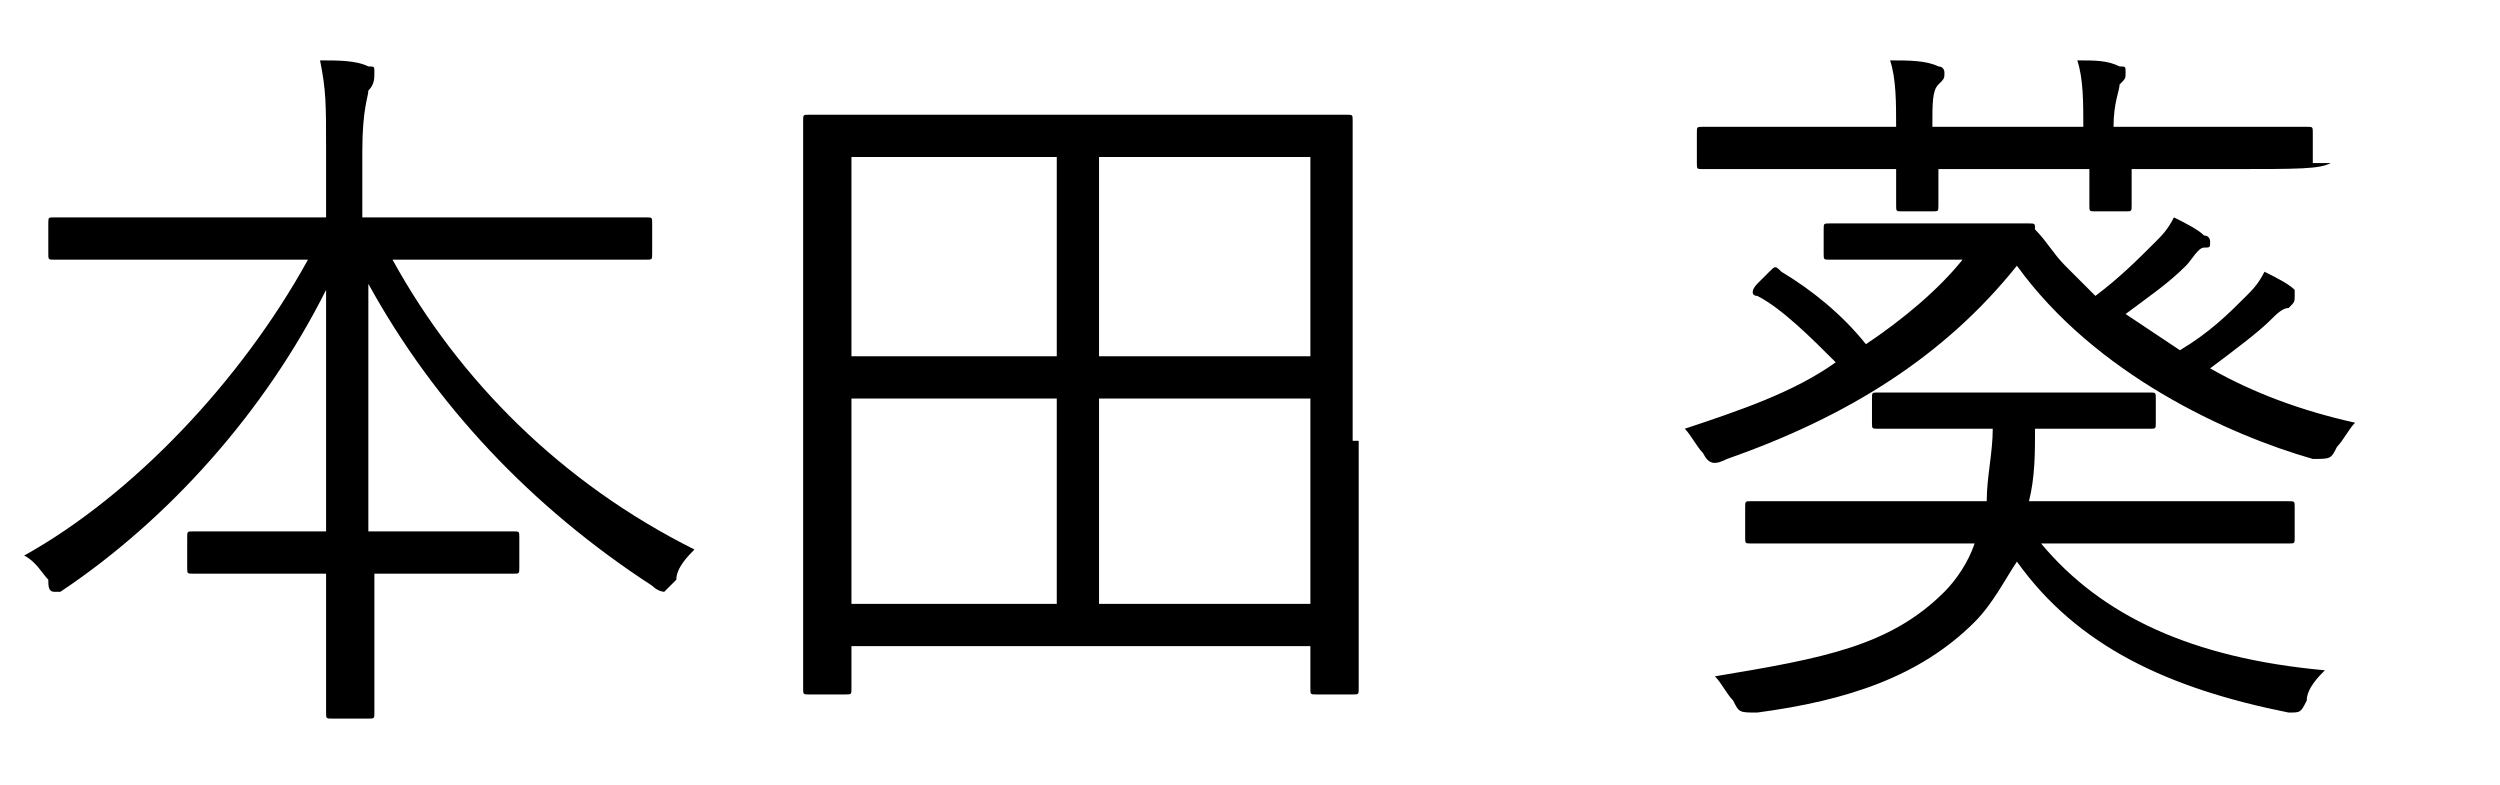 <?xml version="1.0" encoding="utf-8"?>
<!-- Generator: Adobe Illustrator 27.3.1, SVG Export Plug-In . SVG Version: 6.00 Build 0)  -->
<svg version="1.1" id="レイヤー_1" xmlns="http://www.w3.org/2000/svg" xmlns:xlink="http://www.w3.org/1999/xlink" x="0px"
	 y="0px" viewBox="0 0 41.4 13" style="enable-background:new 0 0 41.4 13;" xml:space="preserve">
<g>
	<path d="M6.5,4.3c1.1,2,2.8,3.7,5,4.8c-0.1,0.1-0.3,0.3-0.3,0.5C11.1,9.7,11,9.8,11,9.8c0,0-0.1,0-0.2-0.1c-2-1.3-3.6-3-4.7-5
		c0,1.5,0,3,0,4.1H7c1.1,0,1.4,0,1.5,0c0.1,0,0.1,0,0.1,0.1v0.5c0,0.1,0,0.1-0.1,0.1c-0.1,0-0.4,0-1.5,0H6.2c0,1.2,0,2.1,0,2.3
		c0,0.1,0,0.1-0.1,0.1H5.5c-0.1,0-0.1,0-0.1-0.1c0-0.1,0-1,0-2.3H4.7c-1.1,0-1.4,0-1.5,0c-0.1,0-0.1,0-0.1-0.1V8.9
		c0-0.1,0-0.1,0.1-0.1c0.1,0,0.4,0,1.5,0h0.7c0-1.2,0-2.6,0-4c-1,2-2.6,3.8-4.4,5C1,9.8,1,9.8,0.9,9.8c-0.1,0-0.1-0.1-0.1-0.2
		C0.7,9.5,0.6,9.3,0.4,9.2c1.8-1,3.6-2.9,4.7-4.9H2.5c-1.1,0-1.5,0-1.6,0c-0.1,0-0.1,0-0.1-0.1V3.7c0-0.1,0-0.1,0.1-0.1
		c0.1,0,0.5,0,1.6,0h2.9V2.5c0-0.8,0-1-0.1-1.5c0.3,0,0.6,0,0.8,0.1c0.1,0,0.1,0,0.1,0.1c0,0.1,0,0.2-0.1,0.3c0,0.1-0.1,0.3-0.1,1
		v1.1h3.1c1.2,0,1.5,0,1.6,0c0.1,0,0.1,0,0.1,0.1v0.5c0,0.1,0,0.1-0.1,0.1c-0.1,0-0.5,0-1.6,0H6.5z"/>
	<path d="M22.5,7.3c0,3.4,0,4,0,4.1c0,0.1,0,0.1-0.1,0.1h-0.6c-0.1,0-0.1,0-0.1-0.1v-0.7h-7.6v0.7c0,0.1,0,0.1-0.1,0.1h-0.6
		c-0.1,0-0.1,0-0.1-0.1c0-0.1,0-0.7,0-4.1V5c0-2.3,0-2.9,0-3c0-0.1,0-0.1,0.1-0.1c0.1,0,0.5,0,1.7,0h5.5c1.2,0,1.6,0,1.7,0
		c0.1,0,0.1,0,0.1,0.1c0,0.1,0,0.7,0,2.7V7.3z M17.5,2.6h-3.4v3.3h3.4V2.6z M17.5,6.6h-3.4V10h3.4V6.6z M21.7,2.6h-3.5v3.3h3.5V2.6z
		 M21.7,6.6h-3.5V10h3.5V6.6z"/>
	<path d="M32.6,3.7c0.8,0,1,0,1,0c0.1,0,0.1,0,0.1,0.1C33.9,4,34,4.2,34.2,4.4c0.2,0.2,0.3,0.3,0.5,0.5c0.4-0.3,0.7-0.6,1-0.9
		c0.1-0.1,0.2-0.2,0.3-0.4c0.2,0.1,0.4,0.2,0.5,0.3c0.1,0,0.1,0.1,0.1,0.1c0,0.1,0,0.1-0.1,0.1c-0.1,0-0.2,0.2-0.3,0.3
		c-0.3,0.3-0.6,0.5-1,0.8c0.3,0.2,0.6,0.4,0.9,0.6c0.5-0.3,0.8-0.6,1.1-0.9c0.1-0.1,0.2-0.2,0.3-0.4c0.2,0.1,0.4,0.2,0.5,0.3
		C38,4.8,38,4.9,38,4.9C38,5,38,5,37.9,5.1c-0.1,0-0.2,0.1-0.3,0.2c-0.2,0.2-0.6,0.5-1,0.8C37.3,6.5,38.1,6.8,39,7
		c-0.1,0.1-0.2,0.3-0.3,0.4c-0.1,0.2-0.1,0.2-0.4,0.2c-1.4-0.4-3.6-1.4-4.9-3.2c-1.2,1.5-2.8,2.5-4.8,3.2c-0.2,0.1-0.3,0.1-0.4-0.1
		c-0.1-0.1-0.2-0.3-0.3-0.4c0.9-0.3,1.8-0.6,2.5-1.1c-0.4-0.4-0.9-0.9-1.3-1.1c-0.1,0-0.1-0.1,0-0.2l0.2-0.2c0.1-0.1,0.1-0.1,0.2,0
		c0.5,0.3,1,0.7,1.4,1.2c0.6-0.4,1.2-0.9,1.6-1.4h-1.1c-0.8,0-1,0-1.1,0c-0.1,0-0.1,0-0.1-0.1V3.8c0-0.1,0-0.1,0.1-0.1
		c0.1,0,0.3,0,1.1,0H32.6z M38.6,2.7C38.6,2.7,38.6,2.8,38.6,2.7c-0.2,0.1-0.5,0.1-1.7,0.1h-1.6c0,0.4,0,0.6,0,0.6
		c0,0.1,0,0.1-0.1,0.1h-0.5c-0.1,0-0.1,0-0.1-0.1c0-0.1,0-0.2,0-0.6h-2.5c0,0.4,0,0.6,0,0.6c0,0.1,0,0.1-0.1,0.1h-0.5
		c-0.1,0-0.1,0-0.1-0.1c0-0.1,0-0.2,0-0.6h-1.6c-1.1,0-1.5,0-1.6,0c-0.1,0-0.1,0-0.1-0.1V2.2c0-0.1,0-0.1,0.1-0.1c0.1,0,0.4,0,1.6,0
		h1.6c0-0.4,0-0.8-0.1-1.1c0.3,0,0.6,0,0.8,0.1c0.1,0,0.1,0.1,0.1,0.1c0,0.1,0,0.1-0.1,0.2s-0.1,0.3-0.1,0.7h2.5
		c0-0.4,0-0.8-0.1-1.1c0.3,0,0.5,0,0.7,0.1c0.1,0,0.1,0,0.1,0.1c0,0.1,0,0.1-0.1,0.2c0,0.1-0.1,0.3-0.1,0.7h1.6c1.1,0,1.5,0,1.6,0
		c0.1,0,0.1,0,0.1,0.1V2.7z M33.8,9c1,1.2,2.5,1.9,4.7,2.1c-0.1,0.1-0.3,0.3-0.3,0.5c-0.1,0.2-0.1,0.2-0.3,0.2
		c-2-0.4-3.5-1.1-4.5-2.5c-0.2,0.3-0.4,0.7-0.7,1c-0.9,0.9-2.1,1.3-3.6,1.5c-0.3,0-0.3,0-0.4-0.2c-0.1-0.1-0.2-0.3-0.3-0.4
		c1.8-0.3,2.9-0.5,3.8-1.4c0.2-0.2,0.4-0.5,0.5-0.8h-2c-1.2,0-1.6,0-1.7,0c-0.1,0-0.1,0-0.1-0.1V8.4c0-0.1,0-0.1,0.1-0.1
		c0.1,0,0.5,0,1.7,0h2.2C32.9,7.9,33,7.5,33,7.1h-0.5c-1,0-1.3,0-1.4,0C31,7.1,31,7.1,31,7V6.6c0-0.1,0-0.1,0.1-0.1
		c0.1,0,0.4,0,1.4,0h1.7c1,0,1.3,0,1.4,0c0.1,0,0.1,0,0.1,0.1V7c0,0.1,0,0.1-0.1,0.1c-0.1,0-0.4,0-1.4,0h-0.5c0,0.4,0,0.8-0.1,1.2
		h2.6c1.2,0,1.6,0,1.7,0c0.1,0,0.1,0,0.1,0.1v0.5c0,0.1,0,0.1-0.1,0.1c-0.1,0-0.5,0-1.7,0H33.8z"/>
</g>
</svg>
